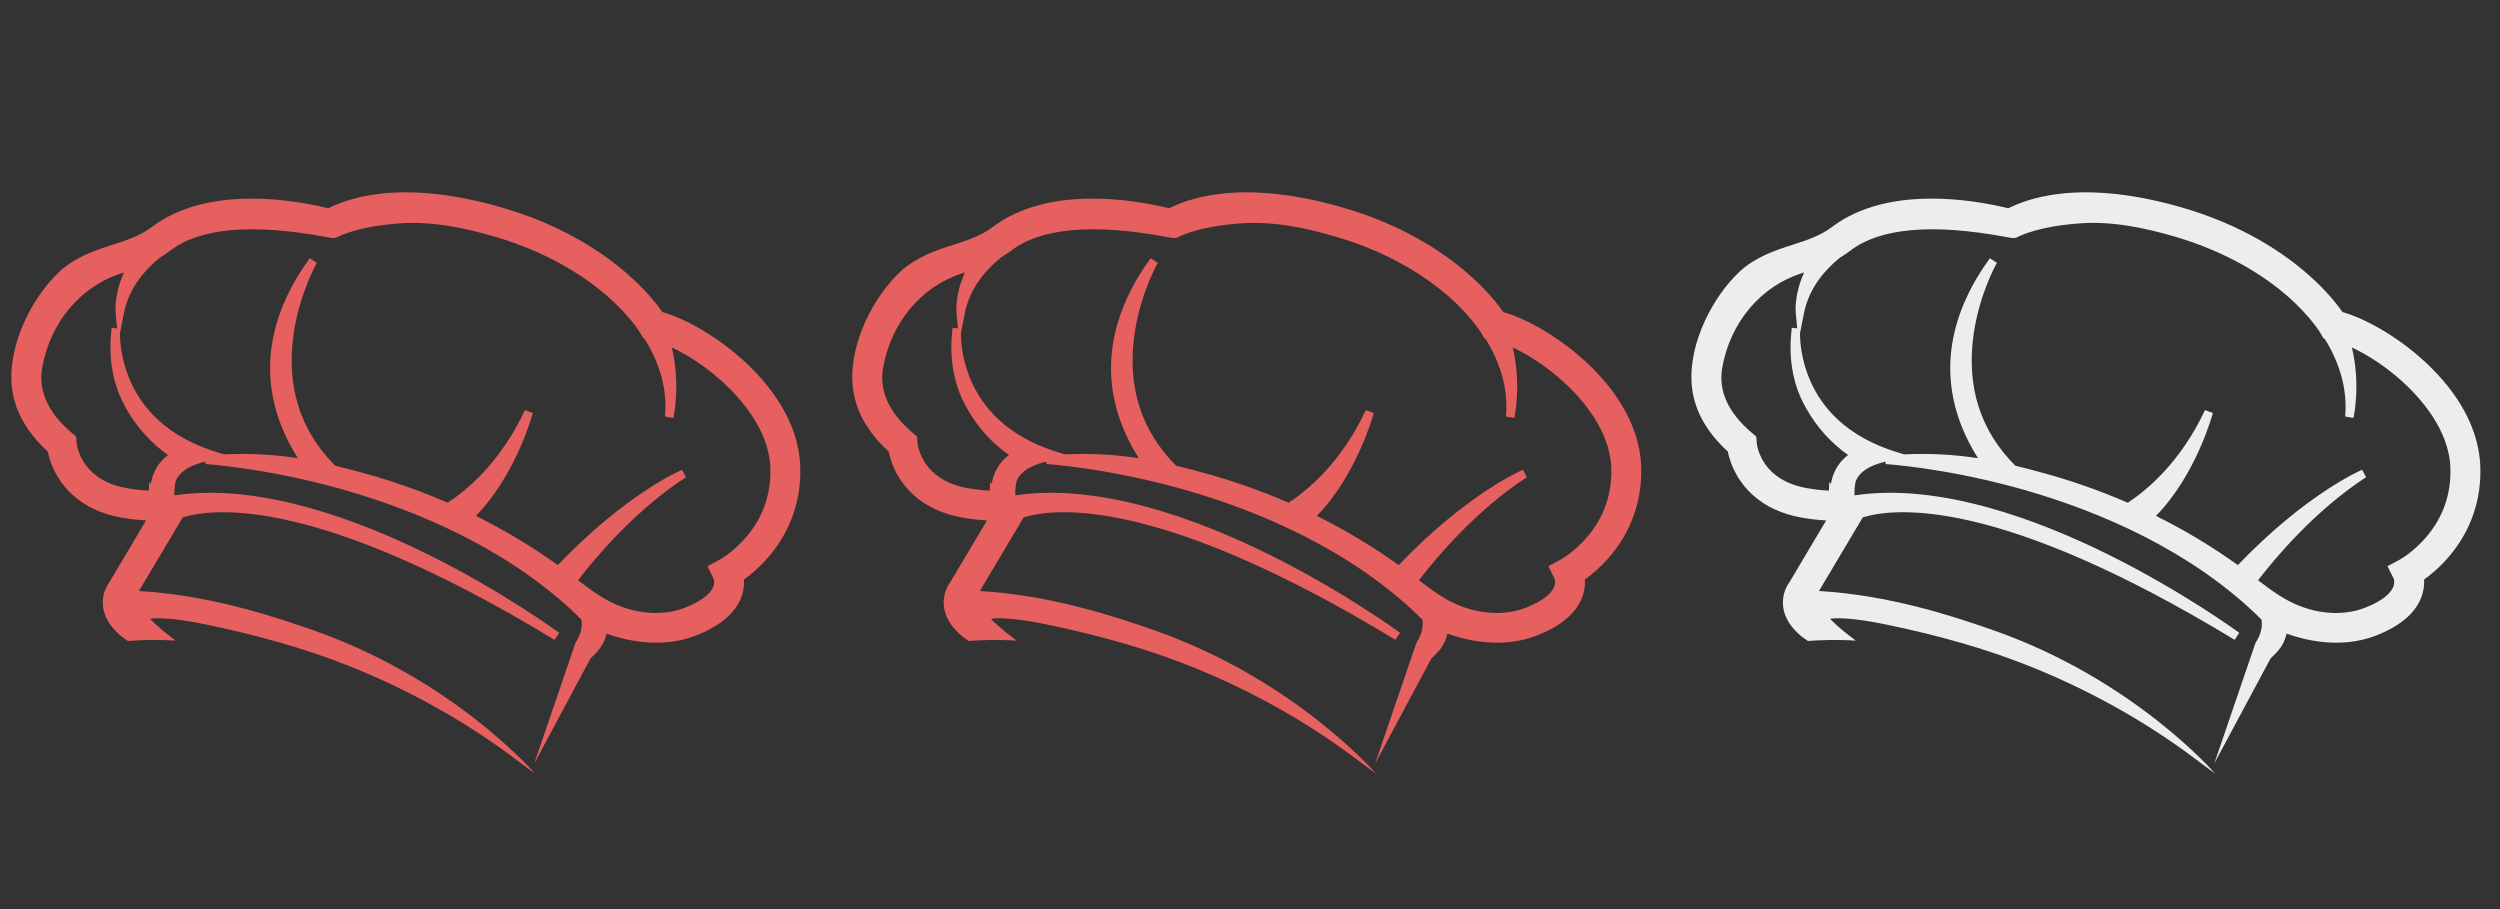 <?xml version="1.0" encoding="UTF-8"?>
<svg xmlns="http://www.w3.org/2000/svg" xmlns:xlink="http://www.w3.org/1999/xlink" width="110px" height="40px" viewBox="0 0 110 40" version="1.1">
<rect x="0" y="0" width="110" height="40" fill="#333333" stroke="none"/>
<g id="surface1">
<path style=" stroke:none;fill-rule:nonzero;fill:rgb(90.196%,37.647%,37.647%);fill-opacity:1;" d="M 5.57 21.477 C 4.953 21.367 4.449 21.137 4.074 20.793 C 3.438 20.219 3.375 19.516 3.371 19.488 L 3.352 19.211 L 3.141 19.031 C 2.113 18.152 1.68 17.195 1.855 16.184 C 2.207 14.191 3.543 12.594 5.348 12.023 C 5.383 12.012 5.422 12 5.457 11.988 C 5.016 12.953 5.082 13.723 5.086 13.762 L 5.152 14.449 L 4.914 14.422 C 4.789 15.398 4.875 16.312 5.164 17.129 C 5.164 17.133 5.199 17.246 5.281 17.43 C 5.359 17.621 5.457 17.809 5.559 17.988 C 6.02 18.801 6.645 19.496 7.395 20.02 C 6.879 20.406 6.695 20.914 6.633 21.297 L 6.562 21.203 L 6.551 21.586 C 6.262 21.578 5.934 21.539 5.57 21.477 Z M 7.047 11.328 C 7.207 11.23 7.355 11.133 7.5 11.023 C 8.797 10.031 11.086 9.828 14.293 10.418 C 14.59 10.473 14.648 10.48 14.703 10.473 L 14.801 10.453 L 14.883 10.41 C 14.891 10.406 15.547 10.078 16.754 9.914 C 17.938 9.758 19.207 9.676 21.672 10.383 C 24.164 11.098 25.801 12.223 26.734 13.039 C 27.73 13.91 28.16 14.633 28.164 14.637 L 28.312 14.891 L 28.359 14.902 C 29.059 16.027 29.363 17.18 29.262 18.328 L 29.629 18.387 C 29.641 18.324 29.949 16.938 29.562 15.289 C 30.309 15.637 31.102 16.172 31.789 16.797 C 32.547 17.488 33.828 18.891 33.895 20.562 C 33.938 21.715 33.586 22.742 32.844 23.617 C 32.285 24.281 31.691 24.609 31.688 24.613 L 31.129 24.914 L 31.402 25.473 C 31.41 25.5 31.453 25.641 31.383 25.82 C 31.305 26.012 31.039 26.395 30.121 26.746 C 29.305 27.059 28.332 27.047 27.379 26.707 C 26.645 26.445 26.051 26.004 25.434 25.531 C 26.18 24.559 27.934 22.457 30.184 20.996 L 30.012 20.672 C 29.91 20.711 27.543 21.734 24.543 24.863 C 23.414 24.055 22.203 23.328 20.941 22.699 C 22.688 20.914 23.414 18.285 23.445 18.172 L 23.098 18.043 C 22.02 20.348 20.539 21.57 19.699 22.121 C 18.492 21.594 17.242 21.156 15.977 20.809 C 15.637 20.719 15.199 20.598 14.75 20.492 C 13.195 18.938 12.582 16.973 12.926 14.652 C 13.188 12.891 13.934 11.578 13.941 11.566 L 13.629 11.363 C 12.129 13.418 10.855 16.586 13.105 20.16 C 12.039 19.996 10.984 19.941 9.859 19.992 L 9.5 19.883 C 8.492 19.566 7.641 19.102 6.98 18.496 C 5.43 17.09 5.281 15.277 5.277 14.668 L 5.453 13.777 C 5.676 12.629 6.441 11.812 7.047 11.328 Z M 4.527 26.633 C 4.566 27.09 4.801 27.512 5.219 27.895 C 5.258 27.93 5.297 27.965 5.34 27.996 L 5.344 28.004 C 5.348 28.004 5.445 28.078 5.625 28.203 C 6.137 28.164 6.887 28.133 7.73 28.188 C 7.395 27.938 7.105 27.703 6.867 27.488 C 6.766 27.395 6.672 27.305 6.602 27.227 C 6.879 27.18 7.609 27.176 9.078 27.48 C 11.43 27.969 13.445 28.551 15.242 29.258 C 17.898 30.305 20.367 31.676 22.586 33.328 L 23.543 34.043 C 23.543 34.043 20.004 29.926 13.84 27.75 C 11.98 27.094 9.188 26.184 6.113 26.004 L 8.039 22.766 C 9.434 22.332 14.012 21.848 24.398 28.152 L 24.605 27.844 C 24.582 27.824 22.102 26.008 18.777 24.367 C 15.75 22.875 11.387 21.23 7.68 21.797 C 7.672 21.73 7.672 21.66 7.672 21.594 C 7.676 21.461 7.695 21.324 7.727 21.188 C 7.918 20.652 8.59 20.414 9.039 20.312 L 9.043 20.418 C 9.066 20.422 11.488 20.57 14.664 21.422 C 17.59 22.211 21.766 23.77 25.039 26.742 C 25.223 26.914 25.406 27.086 25.582 27.262 C 25.656 27.648 25.488 28.016 25.336 28.262 L 25.324 28.277 L 23.508 33.59 L 25.98 28.977 C 26.004 28.949 26.039 28.914 26.078 28.879 C 26.27 28.695 26.57 28.406 26.688 27.879 C 27.391 28.137 29.016 28.582 30.594 27.973 C 31.652 27.566 32.332 27.004 32.609 26.301 C 32.711 26.039 32.754 25.77 32.734 25.5 C 33.027 25.289 33.426 24.961 33.82 24.5 C 34.785 23.375 35.266 21.996 35.211 20.512 C 35.133 18.484 33.816 16.871 32.73 15.875 L 32.699 15.852 C 31.617 14.863 30.227 14.039 29.145 13.73 C 28.914 13.402 28.438 12.785 27.641 12.086 C 26.605 11.168 24.789 9.906 22.035 9.117 C 20.062 8.551 18.289 8.352 16.762 8.52 C 15.52 8.656 14.766 9.008 14.445 9.16 L 14.438 9.164 C 14.426 9.16 14.41 9.156 14.395 9.152 C 12.891 8.789 9.137 8.141 6.691 9.98 C 6.191 10.359 5.633 10.555 4.949 10.77 C 4.141 11.027 3.293 11.328 2.629 11.941 C 1.469 13.016 0.371 15.066 0.512 16.91 C 0.594 17.984 1.129 18.977 2.102 19.867 C 2.16 20.152 2.281 20.562 2.551 21 C 2.723 21.285 2.941 21.543 3.191 21.773 C 3.75 22.281 4.477 22.621 5.34 22.773 C 5.734 22.844 6.098 22.883 6.43 22.898 L 4.809 25.621 C 4.707 25.762 4.484 26.129 4.527 26.633 Z M 4.527 26.633 "/>
<path style=" stroke:none;fill-rule:nonzero;fill:rgb(90.196%,37.647%,37.647%);fill-opacity:1;" d="M 42.57 21.477 C 41.953 21.367 41.449 21.137 41.074 20.793 C 40.438 20.219 40.375 19.516 40.371 19.488 L 40.352 19.211 L 40.141 19.031 C 39.113 18.152 38.68 17.195 38.855 16.184 C 39.207 14.191 40.543 12.594 42.348 12.023 C 42.383 12.012 42.422 12 42.457 11.988 C 42.016 12.953 42.082 13.723 42.086 13.762 L 42.152 14.449 L 41.914 14.422 C 41.789 15.398 41.875 16.312 42.164 17.129 C 42.164 17.133 42.199 17.246 42.281 17.43 C 42.359 17.621 42.457 17.809 42.559 17.988 C 43.02 18.801 43.645 19.496 44.395 20.02 C 43.879 20.406 43.695 20.914 43.633 21.297 L 43.562 21.203 L 43.551 21.586 C 43.262 21.578 42.934 21.539 42.57 21.477 Z M 44.047 11.328 C 44.207 11.23 44.355 11.133 44.5 11.023 C 45.797 10.031 48.086 9.828 51.293 10.418 C 51.59 10.473 51.648 10.48 51.703 10.473 L 51.801 10.453 L 51.883 10.41 C 51.891 10.406 52.547 10.078 53.754 9.914 C 54.938 9.758 56.207 9.676 58.672 10.383 C 61.164 11.098 62.801 12.223 63.734 13.039 C 64.73 13.91 65.16 14.633 65.164 14.637 L 65.312 14.891 L 65.359 14.902 C 66.059 16.027 66.363 17.18 66.262 18.328 L 66.629 18.387 C 66.641 18.324 66.949 16.938 66.562 15.289 C 67.309 15.637 68.102 16.172 68.789 16.797 C 69.547 17.488 70.828 18.891 70.895 20.562 C 70.938 21.715 70.586 22.742 69.844 23.617 C 69.285 24.281 68.691 24.609 68.688 24.613 L 68.129 24.914 L 68.402 25.473 C 68.41 25.5 68.453 25.641 68.383 25.82 C 68.305 26.012 68.039 26.395 67.121 26.746 C 66.305 27.059 65.332 27.047 64.379 26.707 C 63.645 26.445 63.051 26.004 62.434 25.531 C 63.18 24.559 64.934 22.457 67.184 20.996 L 67.012 20.672 C 66.91 20.711 64.543 21.734 61.543 24.863 C 60.414 24.055 59.203 23.328 57.941 22.699 C 59.688 20.914 60.414 18.285 60.445 18.172 L 60.098 18.043 C 59.02 20.348 57.539 21.57 56.699 22.121 C 55.492 21.594 54.242 21.156 52.977 20.809 C 52.637 20.719 52.199 20.598 51.75 20.492 C 50.195 18.938 49.582 16.973 49.926 14.652 C 50.188 12.891 50.934 11.578 50.941 11.566 L 50.629 11.363 C 49.129 13.418 47.855 16.586 50.105 20.16 C 49.039 19.996 47.984 19.941 46.859 19.992 L 46.5 19.883 C 45.492 19.566 44.641 19.102 43.98 18.496 C 42.43 17.09 42.281 15.277 42.277 14.668 L 42.453 13.777 C 42.676 12.629 43.441 11.812 44.047 11.328 Z M 41.527 26.633 C 41.566 27.09 41.801 27.512 42.219 27.895 C 42.258 27.93 42.297 27.965 42.34 27.996 L 42.344 28.004 C 42.348 28.004 42.445 28.078 42.625 28.203 C 43.137 28.164 43.887 28.133 44.73 28.188 C 44.395 27.938 44.105 27.703 43.867 27.488 C 43.766 27.395 43.672 27.305 43.602 27.227 C 43.879 27.18 44.609 27.176 46.078 27.48 C 48.43 27.969 50.445 28.551 52.242 29.258 C 54.898 30.305 57.367 31.676 59.586 33.328 L 60.543 34.043 C 60.543 34.043 57.004 29.926 50.84 27.75 C 48.98 27.094 46.188 26.184 43.113 26.004 L 45.039 22.766 C 46.434 22.332 51.012 21.848 61.398 28.152 L 61.605 27.844 C 61.582 27.824 59.102 26.008 55.777 24.367 C 52.75 22.875 48.387 21.23 44.68 21.797 C 44.672 21.73 44.672 21.66 44.672 21.594 C 44.676 21.461 44.695 21.324 44.727 21.188 C 44.918 20.652 45.59 20.414 46.039 20.312 L 46.043 20.418 C 46.066 20.422 48.488 20.57 51.664 21.422 C 54.59 22.211 58.766 23.77 62.039 26.742 C 62.223 26.914 62.406 27.086 62.582 27.262 C 62.656 27.648 62.488 28.016 62.336 28.262 L 62.324 28.277 L 60.508 33.59 L 62.98 28.977 C 63.004 28.949 63.039 28.914 63.078 28.879 C 63.27 28.695 63.57 28.406 63.688 27.879 C 64.391 28.137 66.016 28.582 67.594 27.973 C 68.652 27.566 69.332 27.004 69.609 26.301 C 69.711 26.039 69.754 25.77 69.734 25.5 C 70.027 25.289 70.426 24.961 70.82 24.5 C 71.785 23.375 72.266 21.996 72.211 20.512 C 72.133 18.484 70.816 16.871 69.73 15.875 L 69.699 15.852 C 68.617 14.863 67.227 14.039 66.145 13.73 C 65.914 13.402 65.438 12.785 64.641 12.086 C 63.605 11.168 61.789 9.906 59.035 9.117 C 57.062 8.551 55.289 8.352 53.762 8.52 C 52.52 8.656 51.766 9.008 51.445 9.16 L 51.438 9.164 C 51.426 9.16 51.41 9.156 51.395 9.152 C 49.891 8.789 46.137 8.141 43.691 9.98 C 43.191 10.359 42.633 10.555 41.949 10.77 C 41.141 11.027 40.293 11.328 39.629 11.941 C 38.469 13.016 37.371 15.066 37.512 16.91 C 37.594 17.984 38.129 18.977 39.102 19.867 C 39.16 20.152 39.281 20.562 39.551 21 C 39.723 21.285 39.941 21.543 40.191 21.773 C 40.75 22.281 41.477 22.621 42.34 22.773 C 42.734 22.844 43.098 22.883 43.43 22.898 L 41.809 25.621 C 41.707 25.762 41.484 26.129 41.527 26.633 Z M 41.527 26.633 "/>
<path style=" stroke:none;fill-rule:nonzero;fill:rgb(92.941%,92.941%,92.941%);fill-opacity:1;" d="M 79.496 21.477 C 78.879 21.367 78.375 21.137 77.996 20.793 C 77.363 20.219 77.297 19.516 77.297 19.488 L 77.277 19.211 L 77.066 19.031 C 76.035 18.152 75.602 17.195 75.777 16.184 C 76.129 14.191 77.469 12.594 79.273 12.023 C 79.309 12.012 79.344 12 79.383 11.988 C 78.938 12.953 79.008 13.723 79.012 13.762 L 79.078 14.449 L 78.84 14.422 C 78.715 15.398 78.797 16.312 79.086 17.129 C 79.09 17.133 79.125 17.246 79.203 17.43 C 79.285 17.621 79.379 17.809 79.484 17.988 C 79.945 18.801 80.57 19.496 81.316 20.02 C 80.805 20.406 80.621 20.914 80.559 21.297 L 80.488 21.203 L 80.473 21.586 C 80.188 21.578 79.859 21.539 79.496 21.477 Z M 80.969 11.328 C 81.133 11.23 81.281 11.133 81.422 11.023 C 82.723 10.031 85.008 9.828 88.219 10.418 C 88.516 10.473 88.57 10.48 88.629 10.473 L 88.723 10.453 L 88.809 10.41 C 88.816 10.406 89.469 10.078 90.676 9.914 C 91.863 9.758 93.129 9.676 95.598 10.383 C 98.09 11.098 99.727 12.223 100.66 13.039 C 101.652 13.91 102.086 14.633 102.09 14.637 L 102.234 14.891 L 102.285 14.902 C 102.984 16.027 103.285 17.18 103.188 18.328 L 103.551 18.387 C 103.566 18.324 103.875 16.938 103.484 15.289 C 104.23 15.637 105.027 16.172 105.715 16.797 C 106.473 17.488 107.754 18.891 107.816 20.562 C 107.859 21.715 107.508 22.742 106.766 23.617 C 106.207 24.281 105.613 24.609 105.609 24.613 L 105.051 24.914 L 105.328 25.473 C 105.336 25.5 105.375 25.641 105.305 25.82 C 105.23 26.012 104.965 26.395 104.047 26.746 C 103.23 27.059 102.254 27.047 101.305 26.707 C 100.57 26.445 99.973 26.004 99.355 25.531 C 100.102 24.559 101.859 22.457 104.109 20.996 L 103.934 20.672 C 103.836 20.711 101.469 21.734 98.465 24.863 C 97.34 24.055 96.129 23.328 94.863 22.699 C 96.613 20.914 97.336 18.285 97.367 18.172 L 97.02 18.043 C 95.941 20.348 94.461 21.57 93.621 22.121 C 92.418 21.594 91.164 21.156 89.898 20.809 C 89.562 20.719 89.121 20.598 88.676 20.492 C 87.117 18.938 86.504 16.973 86.848 14.652 C 87.109 12.891 87.855 11.578 87.863 11.566 L 87.555 11.363 C 86.055 13.418 84.781 16.586 87.031 20.16 C 85.961 19.996 84.906 19.941 83.785 19.992 L 83.426 19.883 C 82.414 19.566 81.566 19.102 80.902 18.496 C 79.352 17.09 79.203 15.277 79.199 14.668 L 79.375 13.777 C 79.602 12.629 80.363 11.812 80.969 11.328 Z M 78.453 26.633 C 78.488 27.09 78.723 27.512 79.145 27.895 C 79.184 27.93 79.223 27.965 79.262 27.996 L 79.27 28.004 C 79.273 28.004 79.367 28.078 79.547 28.203 C 80.059 28.164 80.812 28.133 81.652 28.188 C 81.32 27.938 81.027 27.703 80.793 27.488 C 80.688 27.395 80.598 27.305 80.523 27.227 C 80.801 27.18 81.531 27.176 83 27.48 C 85.355 27.969 87.371 28.551 89.164 29.258 C 91.82 30.305 94.293 31.676 96.508 33.328 L 97.469 34.043 C 97.469 34.043 93.926 29.926 87.762 27.75 C 85.906 27.094 83.109 26.184 80.035 26.004 L 81.961 22.766 C 83.355 22.332 87.938 21.848 98.324 28.152 L 98.527 27.844 C 98.504 27.824 96.023 26.008 92.699 24.367 C 89.672 22.875 85.312 21.23 81.602 21.797 C 81.598 21.73 81.594 21.66 81.598 21.594 C 81.598 21.461 81.617 21.324 81.648 21.188 C 81.84 20.652 82.516 20.414 82.965 20.312 L 82.965 20.418 C 82.988 20.422 85.414 20.57 88.586 21.422 C 91.516 22.211 95.691 23.77 98.961 26.742 C 99.148 26.914 99.328 27.086 99.504 27.262 C 99.578 27.648 99.414 28.016 99.258 28.262 L 99.246 28.277 L 97.43 33.59 L 99.902 28.977 C 99.93 28.949 99.965 28.914 100 28.879 C 100.191 28.695 100.496 28.406 100.609 27.879 C 101.316 28.137 102.938 28.582 104.52 27.973 C 105.578 27.566 106.254 27.004 106.531 26.301 C 106.633 26.039 106.676 25.77 106.66 25.5 C 106.949 25.289 107.352 24.961 107.746 24.5 C 108.711 23.375 109.191 21.996 109.133 20.512 C 109.055 18.484 107.742 16.871 106.652 15.875 L 106.625 15.852 C 105.539 14.863 104.152 14.039 103.07 13.73 C 102.84 13.402 102.363 12.785 101.566 12.086 C 100.527 11.168 98.711 9.906 95.961 9.117 C 93.988 8.551 92.211 8.352 90.684 8.52 C 89.445 8.656 88.691 9.008 88.367 9.16 L 88.359 9.164 C 88.348 9.16 88.332 9.156 88.316 9.152 C 86.816 8.789 83.059 8.141 80.617 9.98 C 80.117 10.359 79.555 10.555 78.875 10.77 C 78.062 11.027 77.215 11.328 76.555 11.941 C 75.395 13.016 74.293 15.066 74.434 16.91 C 74.516 17.984 75.051 18.977 76.023 19.867 C 76.082 20.152 76.207 20.562 76.473 21 C 76.648 21.285 76.863 21.543 77.113 21.773 C 77.676 22.281 78.398 22.621 79.266 22.773 C 79.656 22.844 80.02 22.883 80.352 22.898 L 78.734 25.621 C 78.629 25.762 78.41 26.129 78.453 26.633 Z M 78.453 26.633 "/>
</g>
</svg>
